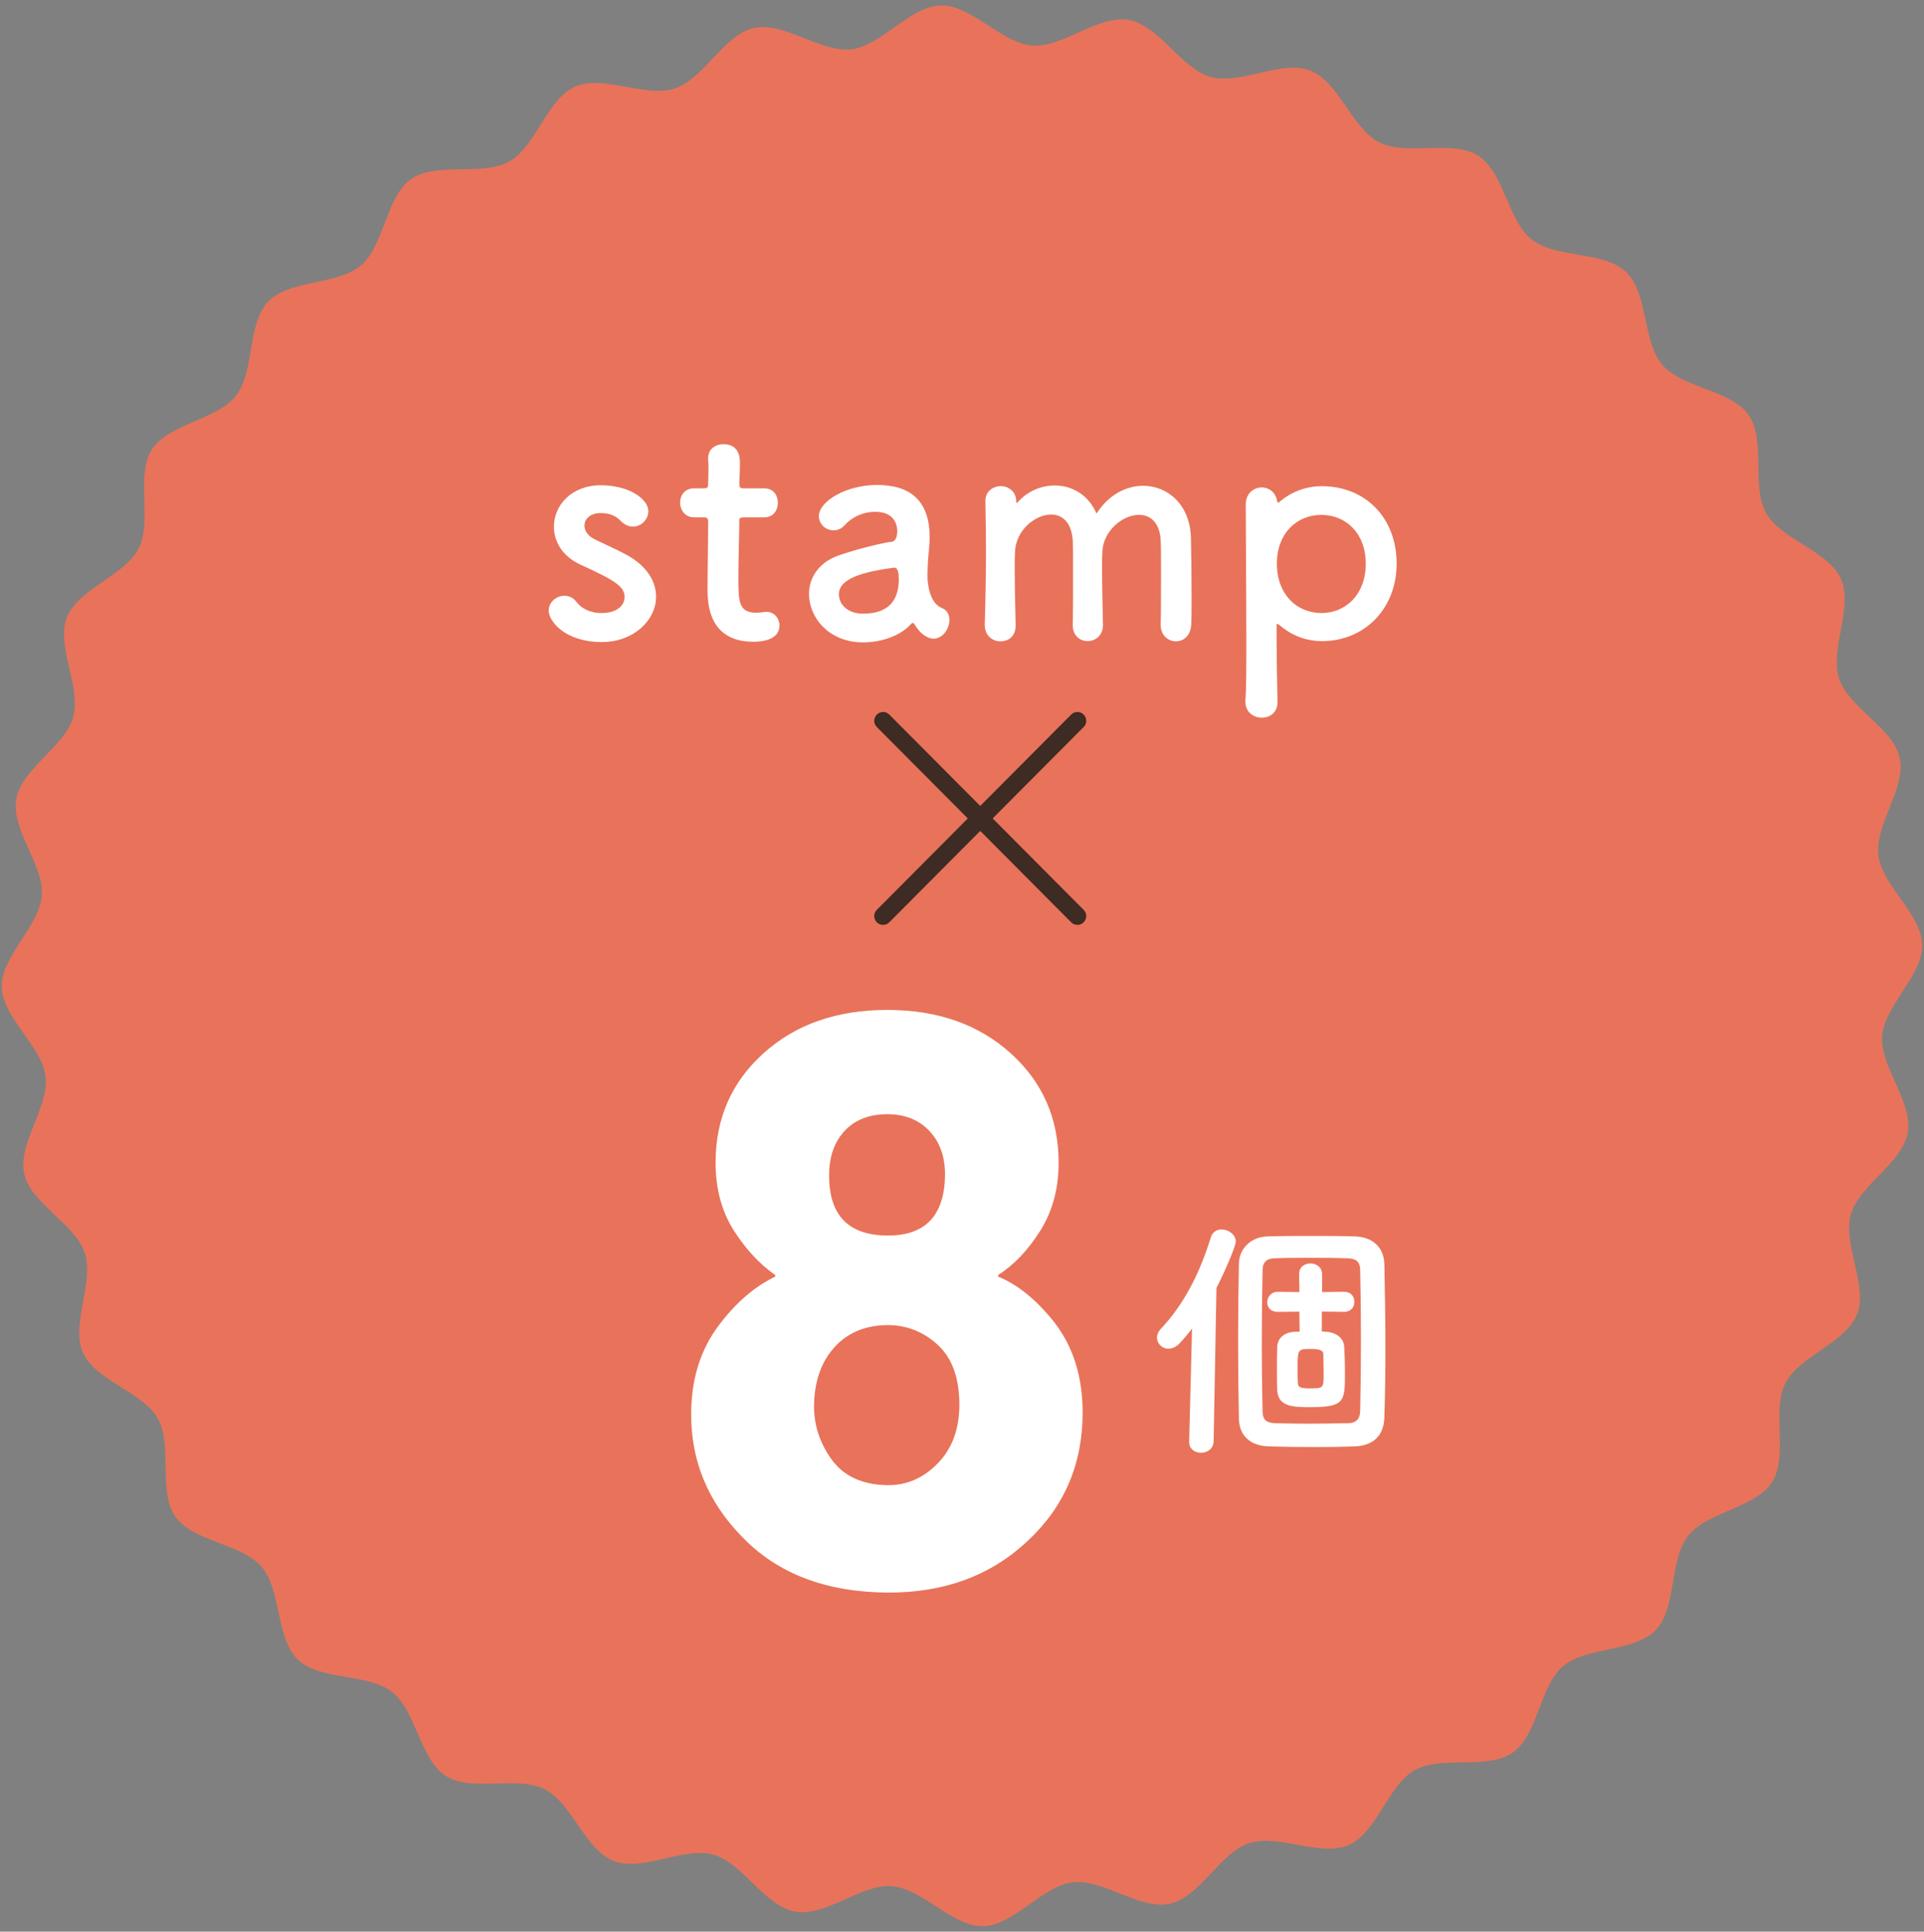 <?xml version="1.0" encoding="utf-8"?>
<!-- Generator: Adobe Illustrator 15.0.0, SVG Export Plug-In . SVG Version: 6.00 Build 0)  -->
<!DOCTYPE svg PUBLIC "-//W3C//DTD SVG 1.1//EN" "http://www.w3.org/Graphics/SVG/1.1/DTD/svg11.dtd">
<svg version="1.1" id="レイヤー_1" xmlns="http://www.w3.org/2000/svg" xmlns:xlink="http://www.w3.org/1999/xlink" x="0px"
	 y="0px" width="87.333px" height="87.667px" viewBox="0 0 87.333 87.667" enable-background="new 0 0 87.333 87.667"
	 xml:space="preserve">
<rect x="0" y="0" width="87.333" height="87.667" fill="#808080" stroke="none"/>
<g>
	<g>
		<path fill="#E8735A" d="M86.594,51.404c-0.246,1.393-2.213,2.382-2.584,3.716c-0.379,1.359,0.791,3.223,0.289,4.517
			c-0.509,1.313-2.631,1.899-3.259,3.14c-0.636,1.254,0.146,3.312-0.603,4.486c-0.755,1.184-2.951,1.342-3.812,2.438
			c-0.867,1.102-0.504,3.272-1.469,4.279c-0.971,1.012-3.154,0.738-4.216,1.647c-1.063,0.91-1.128,3.111-2.274,3.912
			c-1.145,0.803-3.234,0.111-4.453,0.799c-1.218,0.686-1.709,2.831-2.99,3.396c-1.277,0.563-3.191-0.521-4.523-0.084
			c-1.325,0.435-2.226,2.443-3.596,2.748c-1.359,0.302-3.025-1.137-4.421-0.969c-1.38,0.166-2.657,1.959-4.064,1.988
			c-1.388,0.029-2.739-1.708-4.146-1.816c-1.381-0.107-2.982,1.402-4.375,1.156c-1.393-0.245-2.381-2.212-3.715-2.584
			c-1.359-0.378-3.223,0.793-4.517,0.291c-1.313-0.51-1.899-2.631-3.14-3.26c-1.254-0.635-3.312,0.146-4.486-0.602
			c-1.184-0.755-1.343-2.951-2.439-3.812c-1.103-0.867-3.273-0.504-4.28-1.469c-1.012-0.971-0.738-3.154-1.647-4.216
			c-0.911-1.063-3.111-1.128-3.913-2.273s-0.111-3.235-0.798-4.455c-0.686-1.217-2.833-1.708-3.398-2.989
			c-0.562-1.276,0.522-3.191,0.084-4.523c-0.435-1.324-2.444-2.225-2.749-3.596c-0.302-1.358,1.136-3.024,0.968-4.42
			c-0.166-1.38-1.959-2.656-1.988-4.064c-0.029-1.387,1.708-2.738,1.817-4.145c0.106-1.381-1.403-2.983-1.158-4.375
			c0.245-1.392,2.212-2.381,2.584-3.716c0.378-1.359-0.792-3.223-0.291-4.517c0.509-1.313,2.632-1.9,3.259-3.141
			c0.635-1.254-0.147-3.312,0.602-4.485c0.755-1.184,2.951-1.343,3.812-2.439c0.867-1.102,0.503-3.273,1.47-4.28
			c0.97-1.011,3.155-0.738,4.215-1.647c1.062-0.91,1.128-3.111,2.273-3.913c1.146-0.802,3.235-0.111,4.455-0.798
			c1.217-0.686,1.708-2.832,2.989-3.397c1.277-0.562,3.192,0.522,4.524,0.084c1.325-0.435,2.225-2.444,3.596-2.749
			c1.358-0.302,3.024,1.136,4.421,0.968c1.38-0.166,2.656-1.959,4.063-1.988c1.388-0.028,2.739,1.708,4.146,1.818
			c1.382,0.106,2.983-1.403,4.376-1.158s2.382,2.212,3.716,2.584c1.359,0.378,3.223-0.792,4.517-0.291
			c1.313,0.509,1.899,2.631,3.14,3.26c1.256,0.635,3.312-0.146,4.486,0.602c1.185,0.755,1.343,2.951,2.439,3.812
			c1.103,0.867,3.272,0.503,4.28,1.47c1.011,0.97,0.738,3.154,1.647,4.215c0.911,1.063,3.11,1.128,3.913,2.274
			c0.802,1.146,0.11,3.235,0.798,4.455c0.686,1.217,2.832,1.708,3.397,2.99c0.563,1.277-0.521,3.192-0.084,4.524
			c0.435,1.324,2.444,2.225,2.748,3.595c0.302,1.359-1.136,3.025-0.968,4.421c0.166,1.38,1.959,2.657,1.988,4.064
			c0.029,1.388-1.708,2.738-1.817,4.145C85.33,48.409,86.839,50.012,86.594,51.404z"/>
	</g>
	
		<line fill-rule="evenodd" clip-rule="evenodd" fill="none" stroke="#3E2B23" stroke-width="0.8" stroke-linecap="round" stroke-linejoin="round" stroke-miterlimit="10" x1="40.083" y1="32.713" x2="48.905" y2="41.575"/>
	
		<line fill-rule="evenodd" clip-rule="evenodd" fill="none" stroke="#3E2B23" stroke-width="0.8" stroke-linecap="round" stroke-linejoin="round" stroke-miterlimit="10" x1="48.905" y1="32.713" x2="40.083" y2="41.575"/>
	<g>
		<path fill="#FFFFFF" d="M54.108,60.298c-0.188,0.246-0.375,0.469-0.562,0.667c-0.164,0.175-0.351,0.245-0.515,0.245
			c-0.28,0-0.514-0.233-0.514-0.502c0-0.129,0.047-0.258,0.163-0.387c1.052-1.109,1.776-2.524,2.279-4.16
			c0.082-0.258,0.28-0.363,0.491-0.363c0.315,0,0.643,0.234,0.643,0.55c0,0.198-0.456,1.286-0.877,2.104l-0.128,6.966
			c-0.012,0.339-0.292,0.515-0.573,0.515c-0.269,0-0.537-0.164-0.537-0.491c0-0.012,0-0.012,0-0.023L54.108,60.298z M59.694,65.675
			c-0.689,0-1.402-0.012-2.15-0.035c-0.795-0.035-1.297-0.49-1.309-1.262c-0.023-1.169-0.035-2.326-0.035-3.495
			c0-1.157,0.012-2.338,0.035-3.53c0.012-0.666,0.525-1.215,1.285-1.238c0.643-0.023,1.31-0.023,1.987-0.023s1.355,0,2.022,0.023
			c0.666,0.023,1.285,0.396,1.309,1.262c0.023,1.228,0.047,2.479,0.047,3.74c0,1.053-0.012,2.115-0.047,3.203
			c-0.023,0.854-0.525,1.285-1.309,1.32C60.921,65.663,60.314,65.675,59.694,65.675z M61.74,64.038
			c0.023-1.039,0.035-2.15,0.035-3.249s-0.012-2.186-0.035-3.155c-0.012-0.421-0.233-0.515-0.562-0.526
			c-0.572-0.023-1.168-0.023-1.741-0.023c-0.572,0-1.11,0-1.601,0.023c-0.316,0.012-0.515,0.151-0.526,0.515
			c-0.023,1.11-0.035,2.279-0.035,3.436c0,1.029,0.012,2.058,0.035,3.016c0.012,0.398,0.21,0.503,0.572,0.515
			c0.491,0.012,0.982,0.023,1.484,0.023c0.608,0,1.228-0.012,1.847-0.023C61.553,64.576,61.728,64.413,61.74,64.038z M61.003,59.538
			l-1.005-0.012v0.9c0.059,0,0.105,0.012,0.151,0.012c0.491,0.023,0.842,0.281,0.865,0.678c0.023,0.387,0.035,0.783,0.035,1.181
			c0,1.321-0.012,1.566-1.59,1.566c-0.771,0-1.449-0.023-1.484-0.771c-0.012-0.304-0.012-0.643-0.012-0.981
			c0-0.34,0-0.678,0.012-0.982c0.012-0.373,0.292-0.689,0.877-0.689h0.14l-0.012-0.912l-0.97,0.012H58
			c-0.327,0-0.479-0.21-0.479-0.432c0-0.234,0.164-0.479,0.479-0.479h0.012l0.97,0.012l-0.012-0.807V57.82
			c0-0.327,0.258-0.479,0.515-0.479s0.526,0.164,0.526,0.491v0.807l0.993-0.012h0.012c0.304,0,0.468,0.222,0.456,0.456
			c0.012,0.233-0.152,0.455-0.456,0.455H61.003z M60.081,62.355c0-0.292-0.012-0.597-0.012-0.888c0-0.223-0.281-0.246-0.585-0.246
			c-0.55,0-0.585,0.012-0.585,0.807c0,0.246,0,0.502,0.012,0.736c0,0.223,0.199,0.246,0.526,0.246
			C60.069,63.011,60.081,63.011,60.081,62.355z"/>
	</g>
	<g>
		<path fill="#FFFFFF" d="M40.275,45.835c2.275,0,4.14,0.654,5.595,1.962c1.454,1.308,2.182,2.964,2.182,4.97
			c0,1.174-0.276,2.199-0.827,3.079c-0.552,0.88-1.19,1.554-1.918,2.022v0.07c0.892,0.364,1.742,1.057,2.552,2.076
			c0.855,1.104,1.283,2.469,1.283,4.1c0,2.322-0.826,4.258-2.48,5.806c-1.677,1.583-3.794,2.368-6.351,2.357
			c-2.792-0.013-4.99-0.845-6.597-2.499c-1.583-1.605-2.364-3.494-2.34-5.664c0.011-1.549,0.428-2.867,1.249-3.959
			c0.774-1.031,1.63-1.77,2.569-2.217v-0.07c-0.692-0.48-1.308-1.137-1.848-1.97c-0.575-0.88-0.862-1.923-0.862-3.132
			c0-2.006,0.727-3.662,2.181-4.97S37.988,45.835,40.275,45.835z M40.275,60.138c-1.032,0.012-1.847,0.365-2.445,1.059
			c-0.563,0.646-0.856,1.499-0.88,2.557c-0.012,0.906,0.255,1.734,0.801,2.487c0.545,0.753,1.387,1.141,2.524,1.163
			c0.868,0.013,1.63-0.316,2.287-0.986c0.657-0.671,0.985-1.559,0.985-2.664c0-1.211-0.326-2.115-0.977-2.715
			S41.155,60.138,40.275,60.138z M40.275,50.567c-0.821,0-1.466,0.253-1.936,0.757c-0.469,0.505-0.703,1.173-0.703,2.006
			c-0.012,1.817,0.868,2.733,2.639,2.744c1.735,0.012,2.609-0.915,2.621-2.779c0-0.81-0.237-1.466-0.712-1.971
			C41.708,50.82,41.072,50.567,40.275,50.567z"/>
	</g>
	<g>
		<path fill="#FFFFFF" d="M27.328,29.139c-1.709,0-2.423-0.966-2.423-1.429c0-0.378,0.35-0.672,0.714-0.672
			c0.196,0,0.406,0.084,0.56,0.294c0.196,0.252,0.561,0.49,1.135,0.49c0.742,0,1.037-0.392,1.037-0.714
			c0-0.448-0.308-0.714-1.947-1.457c-0.868-0.378-1.261-1.064-1.261-1.751c0-0.953,0.785-1.877,2.129-1.877
			c1.289,0,2.157,0.63,2.157,1.176c0,0.378-0.322,0.701-0.701,0.701c-0.182,0-0.392-0.084-0.574-0.28
			c-0.14-0.14-0.392-0.336-0.882-0.336c-0.477,0-0.743,0.266-0.743,0.574c0,0.21,0.14,0.462,0.462,0.616
			c0.364,0.182,0.995,0.462,1.415,0.687c0.967,0.518,1.373,1.232,1.373,1.919C29.779,28.173,28.729,29.139,27.328,29.139z"/>
		<path fill="#FFFFFF" d="M33.768,23.48c-0.21,0-0.21,0.07-0.21,0.154c0,0.518-0.042,1.709-0.042,2.633
			c0,1.093,0.042,1.541,0.827,1.541c0.098,0,0.21-0.014,0.322-0.028c0.042,0,0.07-0.014,0.112-0.014
			c0.378,0,0.603,0.308,0.603,0.616c0,0.504-0.462,0.742-1.191,0.742c-2.073,0-2.073-1.835-2.073-2.409
			c0-0.812,0.028-2.213,0.028-2.83c0-0.084,0-0.154,0-0.21c0-0.182-0.084-0.196-0.224-0.196h-0.42c-0.406,0-0.63-0.336-0.63-0.672
			c0-0.322,0.21-0.644,0.63-0.644h0.406c0.224,0,0.238-0.042,0.238-0.238c0,0,0.014-0.28,0.014-0.603c0-0.168,0-0.336-0.014-0.49
			c0-0.014,0-0.028,0-0.042c0-0.42,0.336-0.63,0.7-0.63c0.743,0,0.743,0.672,0.743,0.854c0,0.378-0.028,0.911-0.028,0.911
			c0,0.224,0.056,0.238,0.196,0.238h0.938c0.42,0,0.616,0.322,0.616,0.658c0,0.322-0.196,0.658-0.616,0.658H33.768z"/>
		<path fill="#FFFFFF" d="M41.876,28.775c-0.126-0.098-0.252-0.252-0.378-0.462c-0.014-0.028-0.042-0.042-0.056-0.042
			c-0.028,0-0.056,0.014-0.084,0.042c-0.476,0.546-1.358,0.841-2.185,0.841c-1.541,0-2.451-1.121-2.451-2.199
			c0-0.714,0.42-1.429,1.358-1.751c0.967-0.336,2.171-0.603,2.396-0.616c0.14-0.014,0.252-0.182,0.252-0.477
			c0-0.168-0.042-0.882-0.995-0.882c-0.63,0-1.106,0.294-1.373,0.588c-0.154,0.182-0.35,0.252-0.518,0.252
			c-0.364,0-0.672-0.28-0.672-0.644c0-0.673,1.232-1.415,2.647-1.415c1.541,0,2.381,0.756,2.381,2.367
			c0,0.182-0.014,0.35-0.028,0.546c-0.028,0.21-0.07,0.743-0.07,1.163c0,0.126,0,0.238,0.014,0.322
			c0.126,1.121,0.645,1.163,0.756,1.247c0.154,0.112,0.225,0.294,0.225,0.49c0,0.392-0.309,0.84-0.715,0.84
			C42.226,28.985,42.044,28.915,41.876,28.775z M40.587,25.763c-2.367,0.294-2.507,0.883-2.507,1.219
			c0,0.434,0.378,0.869,1.093,0.869c1.135,0,1.625-0.574,1.625-1.569c0-0.21-0.028-0.519-0.196-0.519H40.587z"/>
		<path fill="#FFFFFF" d="M52.685,28.355C52.7,27.809,52.7,26.8,52.7,25.945c0-0.63,0-1.176-0.015-1.415
			c-0.042-0.827-0.477-1.163-0.98-1.163c-0.743,0-1.625,0.714-1.667,1.667c-0.014,0.224-0.014,0.49-0.014,0.812
			c0,0.603,0.014,1.415,0.041,2.508c0,0.014,0,0.014,0,0.028c0,0.462-0.35,0.714-0.699,0.714c-0.337,0-0.673-0.238-0.673-0.729
			v-0.014c0.015-0.546,0.015-1.555,0.015-2.41c0-0.63,0-1.176-0.015-1.415c-0.056-0.84-0.49-1.177-0.98-1.177
			c-0.729,0-1.597,0.714-1.64,1.681c-0.014,0.224-0.014,0.49-0.014,0.812c0,0.603,0.014,1.415,0.043,2.508
			c0.014,0.574-0.379,0.756-0.688,0.756c-0.35,0-0.714-0.252-0.714-0.743c0-0.014,0-0.014,0-0.028
			c0.042-1.499,0.056-2.479,0.056-3.39c0-0.7-0.014-1.373-0.027-2.185c0-0.014,0-0.014,0-0.028c0-0.462,0.378-0.672,0.7-0.672
			c0.321,0,0.7,0.224,0.7,0.7c0,0.042,0.014,0.07,0.014,0.07c0.014,0,0.043-0.028,0.057-0.042c0.447-0.504,1.064-0.757,1.681-0.757
			c0.771,0,1.526,0.42,1.892,1.275c0.546-0.854,1.344-1.261,2.115-1.261c1.105,0,2.129,0.84,2.17,2.367
			c0.015,0.49,0.029,1.695,0.029,2.718c0,0.462,0,0.882-0.015,1.19c-0.015,0.532-0.351,0.785-0.7,0.785
			c-0.336,0-0.687-0.266-0.687-0.743V28.355z"/>
		<path fill="#FFFFFF" d="M58.016,22.808c0.014,0,0.027,0,0.041-0.014c0.519-0.448,1.178-0.729,1.947-0.729
			c1.934,0,3.391,1.401,3.391,3.516c0,2.045-1.457,3.516-3.391,3.516c-0.77,0-1.429-0.294-1.947-0.742
			c-0.027-0.014-0.056-0.042-0.07-0.042c-0.027,0-0.041,0.028-0.041,0.084c0,1.541,0.027,2.871,0.041,3.446
			c0.015,0.434-0.279,0.728-0.714,0.728c-0.378,0-0.742-0.252-0.742-0.728c0-0.028,0-0.042,0-0.07
			c0.042-0.504,0.042-1.555,0.042-2.788c0-2.115-0.027-4.749-0.027-6.079c0-0.518,0.363-0.784,0.728-0.784
			c0.322,0,0.645,0.224,0.7,0.644C57.987,22.794,58.001,22.808,58.016,22.808z M61.994,25.581c0-1.373-0.896-2.213-2.017-2.213
			c-1.121,0-2.018,0.84-2.018,2.213c0,1.387,0.896,2.241,2.018,2.241C61.097,27.822,61.994,26.968,61.994,25.581z"/>
	</g>
</g>
</svg>
